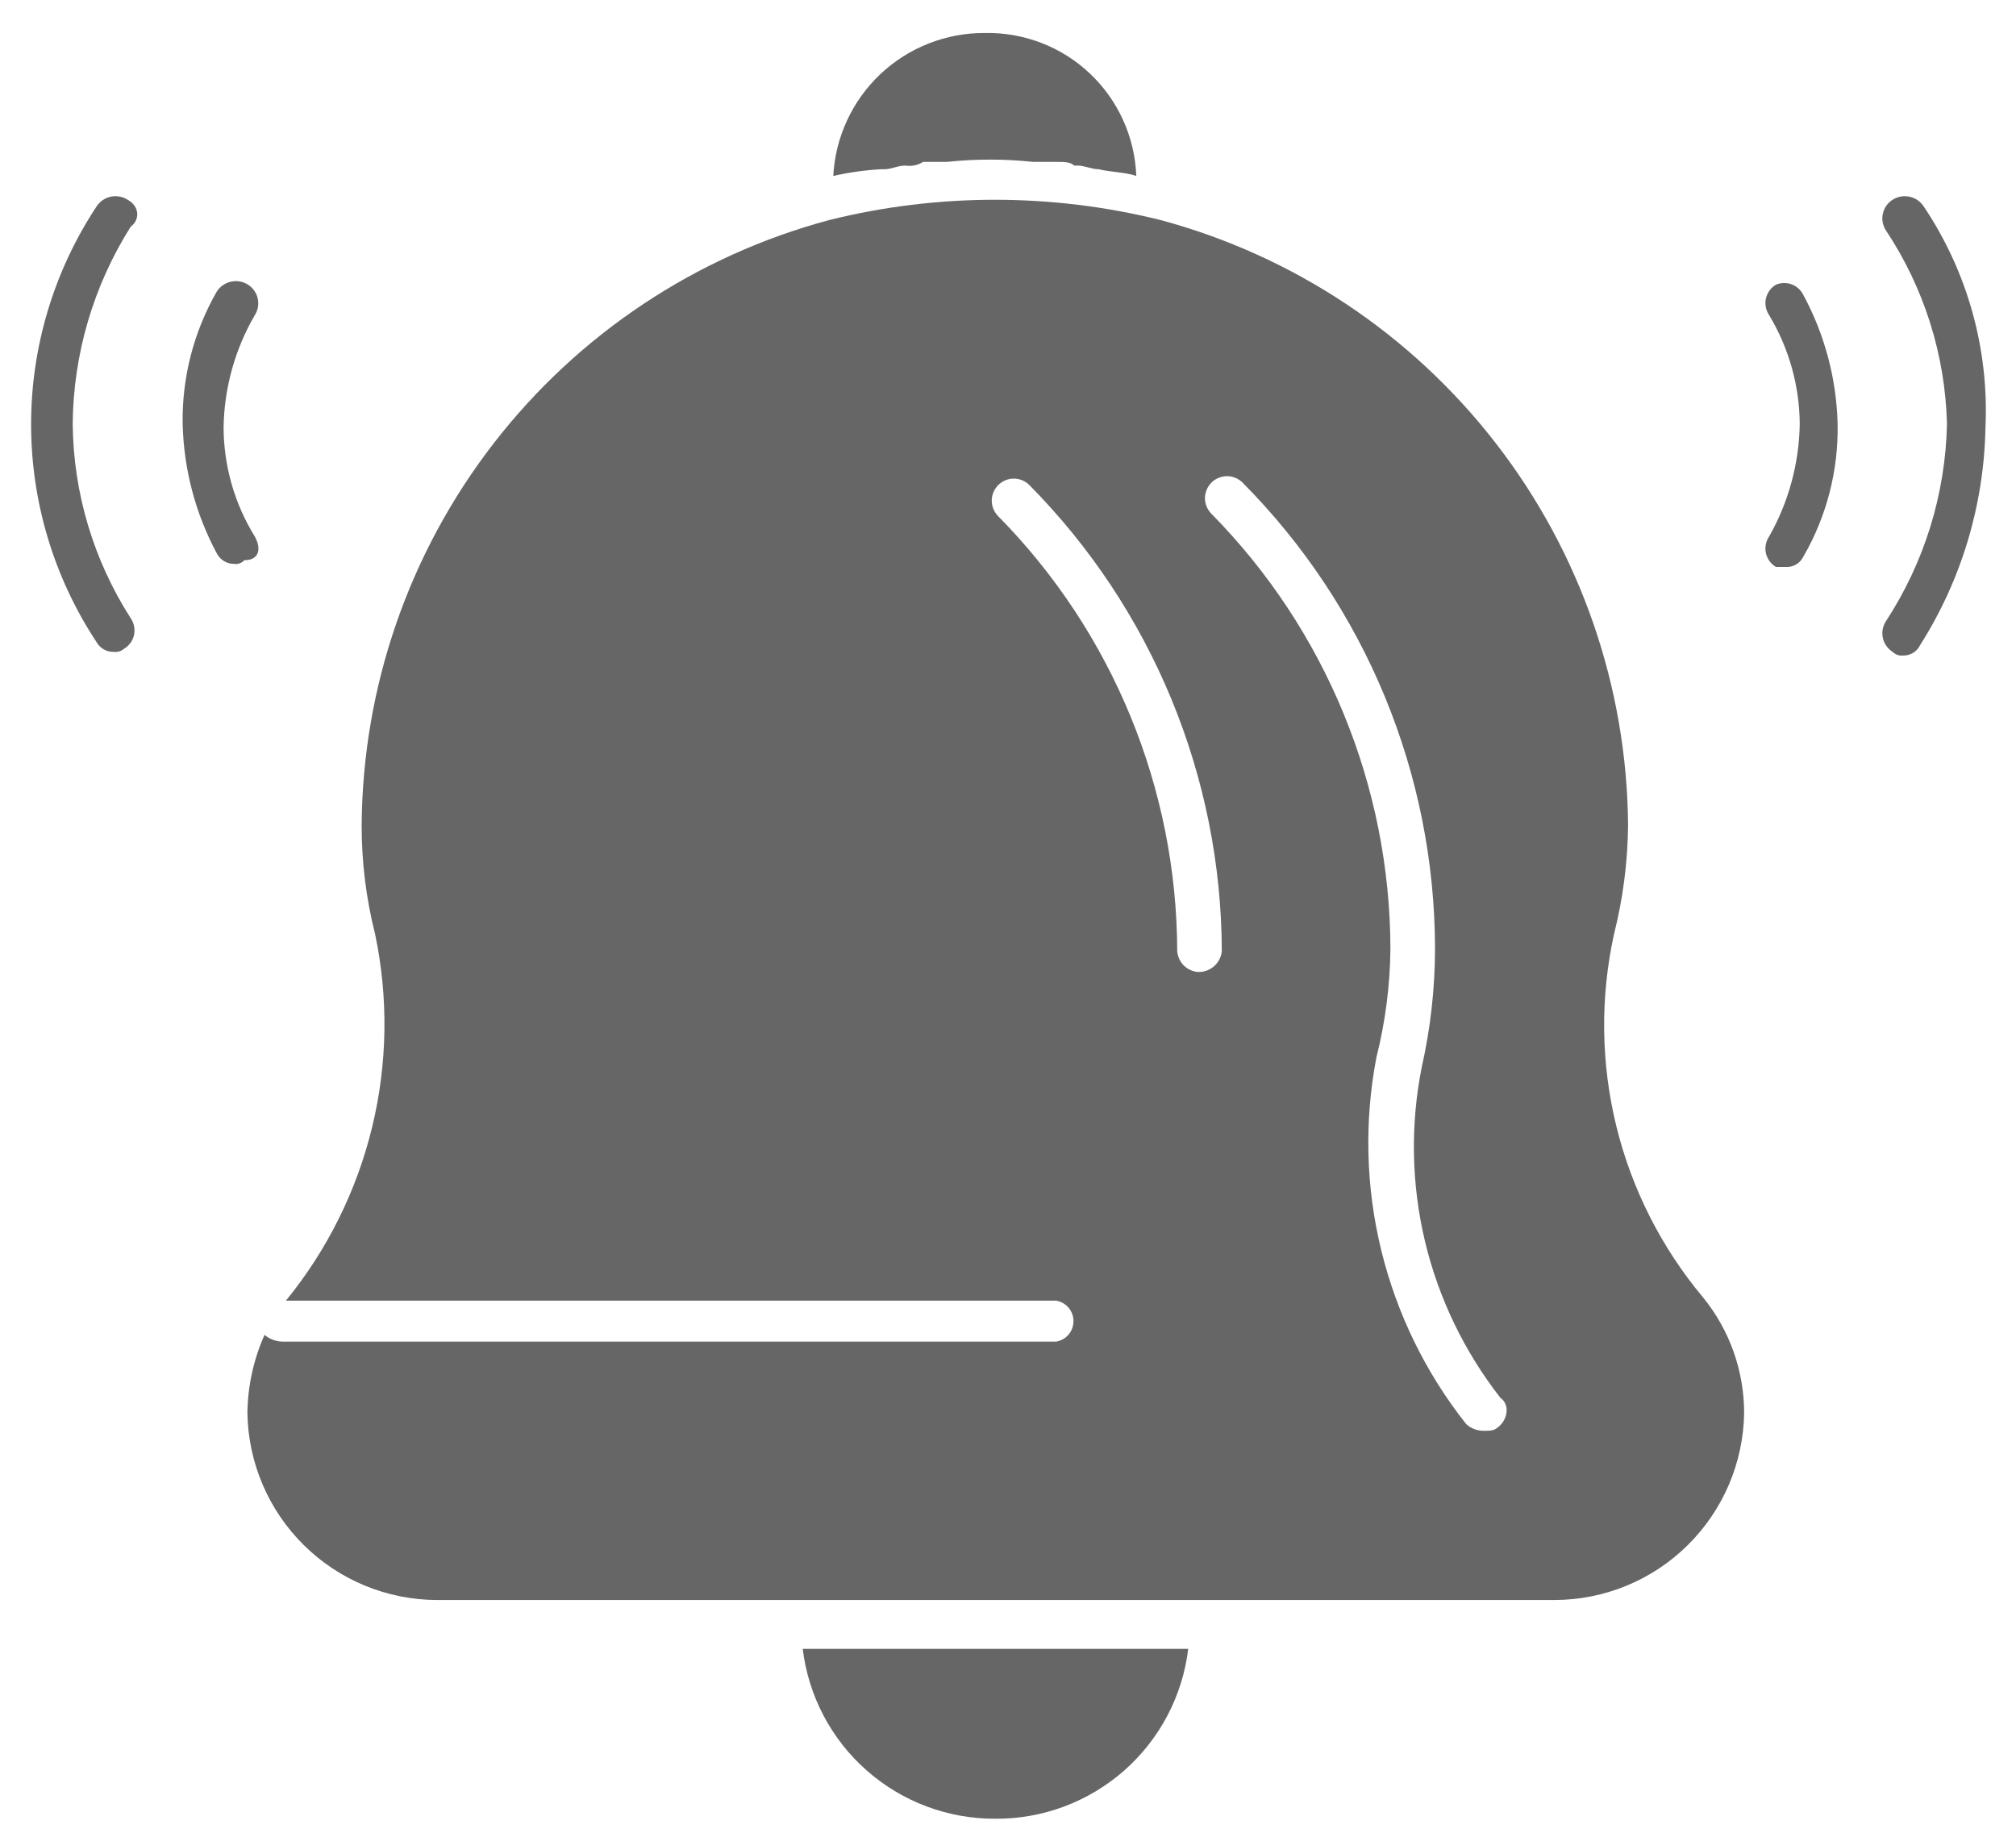 <svg width="33" height="30" viewBox="0 0 33 30" fill="none" xmlns="http://www.w3.org/2000/svg">
<path d="M26.42 15.29C26.567 14.708 26.644 14.11 26.65 13.51C26.633 11.248 25.875 9.053 24.491 7.263C23.108 5.473 21.175 4.186 18.99 3.6C17.213 3.16 15.357 3.16 13.58 3.6C11.394 4.185 9.461 5.471 8.077 7.262C6.693 9.052 5.935 11.247 5.92 13.51C5.919 14.11 5.993 14.708 6.14 15.29C6.36 16.336 6.343 17.417 6.09 18.456C5.837 19.494 5.356 20.462 4.68 21.29H17.29C17.369 21.304 17.441 21.345 17.492 21.406C17.544 21.467 17.572 21.545 17.572 21.625C17.572 21.705 17.544 21.783 17.492 21.844C17.441 21.905 17.369 21.946 17.29 21.96H4.61C4.507 21.954 4.409 21.916 4.33 21.85C4.15 22.253 4.055 22.689 4.05 23.13C4.063 23.944 4.395 24.721 4.975 25.293C5.555 25.866 6.336 26.187 7.15 26.19H25.45C26.265 26.187 27.046 25.866 27.625 25.293C28.205 24.721 28.537 23.944 28.55 23.13C28.55 22.442 28.314 21.774 27.88 21.24C27.198 20.426 26.711 19.466 26.458 18.435C26.205 17.403 26.192 16.327 26.42 15.29ZM19.61 15.91C19.522 15.903 19.44 15.865 19.377 15.803C19.315 15.74 19.277 15.658 19.27 15.57C19.263 12.905 18.211 10.348 16.34 8.45C16.273 8.382 16.234 8.291 16.234 8.195C16.234 8.099 16.273 8.008 16.34 7.94C16.408 7.872 16.499 7.834 16.595 7.834C16.691 7.834 16.782 7.872 16.85 7.94C18.86 9.972 19.991 12.712 20 15.57C19.99 15.665 19.944 15.754 19.872 15.817C19.799 15.88 19.706 15.913 19.61 15.91ZM24.51 23.37C24.45 23.42 24.39 23.42 24.28 23.42C24.176 23.419 24.076 23.38 24 23.31C23.338 22.474 22.865 21.506 22.611 20.47C22.357 19.435 22.33 18.357 22.53 17.31C22.677 16.728 22.754 16.13 22.76 15.53C22.753 12.865 21.701 10.308 19.83 8.41C19.797 8.376 19.77 8.337 19.752 8.293C19.734 8.249 19.724 8.202 19.724 8.155C19.724 8.108 19.734 8.061 19.752 8.017C19.77 7.973 19.797 7.933 19.83 7.9C19.864 7.866 19.903 7.84 19.947 7.822C19.991 7.804 20.038 7.794 20.085 7.794C20.132 7.794 20.179 7.804 20.223 7.822C20.267 7.84 20.307 7.866 20.34 7.9C22.354 9.929 23.486 12.671 23.49 15.53C23.489 16.186 23.415 16.84 23.27 17.48C23.085 18.42 23.104 19.389 23.326 20.32C23.549 21.252 23.97 22.125 24.56 22.88C24.73 23 24.67 23.26 24.51 23.37Z" fill="#666666"/>
<path d="M16.29 29.77C17.066 29.776 17.817 29.495 18.4 28.983C18.983 28.47 19.357 27.761 19.45 26.99H13.14C13.233 27.759 13.605 28.467 14.186 28.979C14.767 29.492 15.515 29.773 16.29 29.77Z" fill="#666666"/>
<path d="M14.48 2.77C14.59 2.77 14.7 2.71 14.82 2.71C14.921 2.726 15.024 2.705 15.11 2.65H15.5C15.969 2.6 16.441 2.6 16.91 2.65H17.3C17.41 2.65 17.53 2.65 17.58 2.71H17.64C17.75 2.71 17.87 2.77 17.98 2.77C18.2 2.82 18.43 2.82 18.6 2.88C18.576 2.242 18.303 1.64 17.839 1.202C17.375 0.764 16.758 0.527 16.12 0.54C15.485 0.537 14.873 0.778 14.411 1.213C13.95 1.649 13.673 2.246 13.64 2.88C13.9 2.821 14.164 2.784 14.43 2.77H14.48Z" fill="#666666"/>
<path d="M31.49 3.38C31.437 3.298 31.353 3.24 31.258 3.22C31.162 3.199 31.062 3.217 30.98 3.27C30.94 3.295 30.905 3.328 30.878 3.367C30.85 3.406 30.831 3.451 30.821 3.497C30.81 3.544 30.809 3.592 30.818 3.638C30.826 3.685 30.844 3.73 30.87 3.77C31.495 4.711 31.842 5.81 31.87 6.94C31.846 8.089 31.499 9.208 30.87 10.17C30.844 10.21 30.826 10.255 30.818 10.302C30.809 10.348 30.81 10.396 30.821 10.443C30.831 10.489 30.85 10.534 30.878 10.572C30.905 10.611 30.94 10.645 30.98 10.67C31.002 10.692 31.029 10.709 31.058 10.719C31.088 10.73 31.119 10.733 31.15 10.73C31.208 10.732 31.266 10.717 31.315 10.687C31.365 10.656 31.405 10.613 31.43 10.56C32.107 9.494 32.477 8.262 32.5 7C32.56 5.716 32.206 4.447 31.49 3.38Z" fill="#666666"/>
<path d="M29.07 4.66C29.029 4.684 28.993 4.717 28.965 4.756C28.937 4.795 28.917 4.839 28.906 4.886C28.896 4.933 28.895 4.981 28.905 5.029C28.914 5.076 28.933 5.12 28.96 5.16C29.283 5.698 29.456 6.312 29.46 6.94C29.45 7.585 29.278 8.218 28.96 8.78C28.933 8.82 28.914 8.864 28.905 8.911C28.895 8.958 28.896 9.007 28.906 9.054C28.917 9.101 28.937 9.145 28.965 9.184C28.993 9.223 29.029 9.256 29.07 9.28H29.24C29.298 9.282 29.356 9.267 29.405 9.237C29.455 9.206 29.495 9.162 29.52 9.11C29.901 8.451 30.094 7.701 30.08 6.94C30.062 6.202 29.87 5.479 29.52 4.83C29.481 4.75 29.413 4.687 29.329 4.655C29.245 4.624 29.153 4.625 29.07 4.66Z" fill="#666666"/>
<path d="M2.09 3.27C2.008 3.217 1.908 3.199 1.812 3.22C1.717 3.24 1.633 3.298 1.58 3.38C0.882 4.438 0.509 5.678 0.509 6.945C0.509 8.213 0.882 9.452 1.58 10.51C1.608 10.56 1.648 10.601 1.698 10.629C1.747 10.658 1.803 10.671 1.86 10.67C1.89 10.674 1.921 10.671 1.95 10.663C1.98 10.654 2.007 10.64 2.03 10.62C2.071 10.596 2.107 10.563 2.135 10.524C2.164 10.485 2.183 10.441 2.194 10.394C2.204 10.347 2.205 10.299 2.195 10.252C2.186 10.204 2.167 10.16 2.14 10.12C1.531 9.171 1.201 8.068 1.19 6.94C1.2 5.796 1.529 4.677 2.14 3.71C2.29 3.6 2.29 3.38 2.09 3.27Z" fill="#666666"/>
<path d="M4.17 8.78C3.839 8.245 3.663 7.629 3.66 7C3.669 6.353 3.845 5.719 4.17 5.16C4.196 5.12 4.213 5.075 4.222 5.029C4.23 4.982 4.229 4.934 4.219 4.887C4.209 4.84 4.19 4.797 4.162 4.758C4.135 4.719 4.1 4.685 4.06 4.66C3.978 4.607 3.878 4.589 3.782 4.61C3.687 4.631 3.603 4.688 3.55 4.77C3.171 5.43 2.977 6.179 2.99 6.94C3.008 7.681 3.199 8.407 3.55 9.06C3.577 9.111 3.617 9.154 3.666 9.184C3.716 9.214 3.772 9.23 3.83 9.23C3.861 9.235 3.893 9.232 3.922 9.221C3.952 9.211 3.979 9.193 4 9.17C4.23 9.17 4.29 9 4.17 8.78Z" fill="#666666"/>
</svg>
